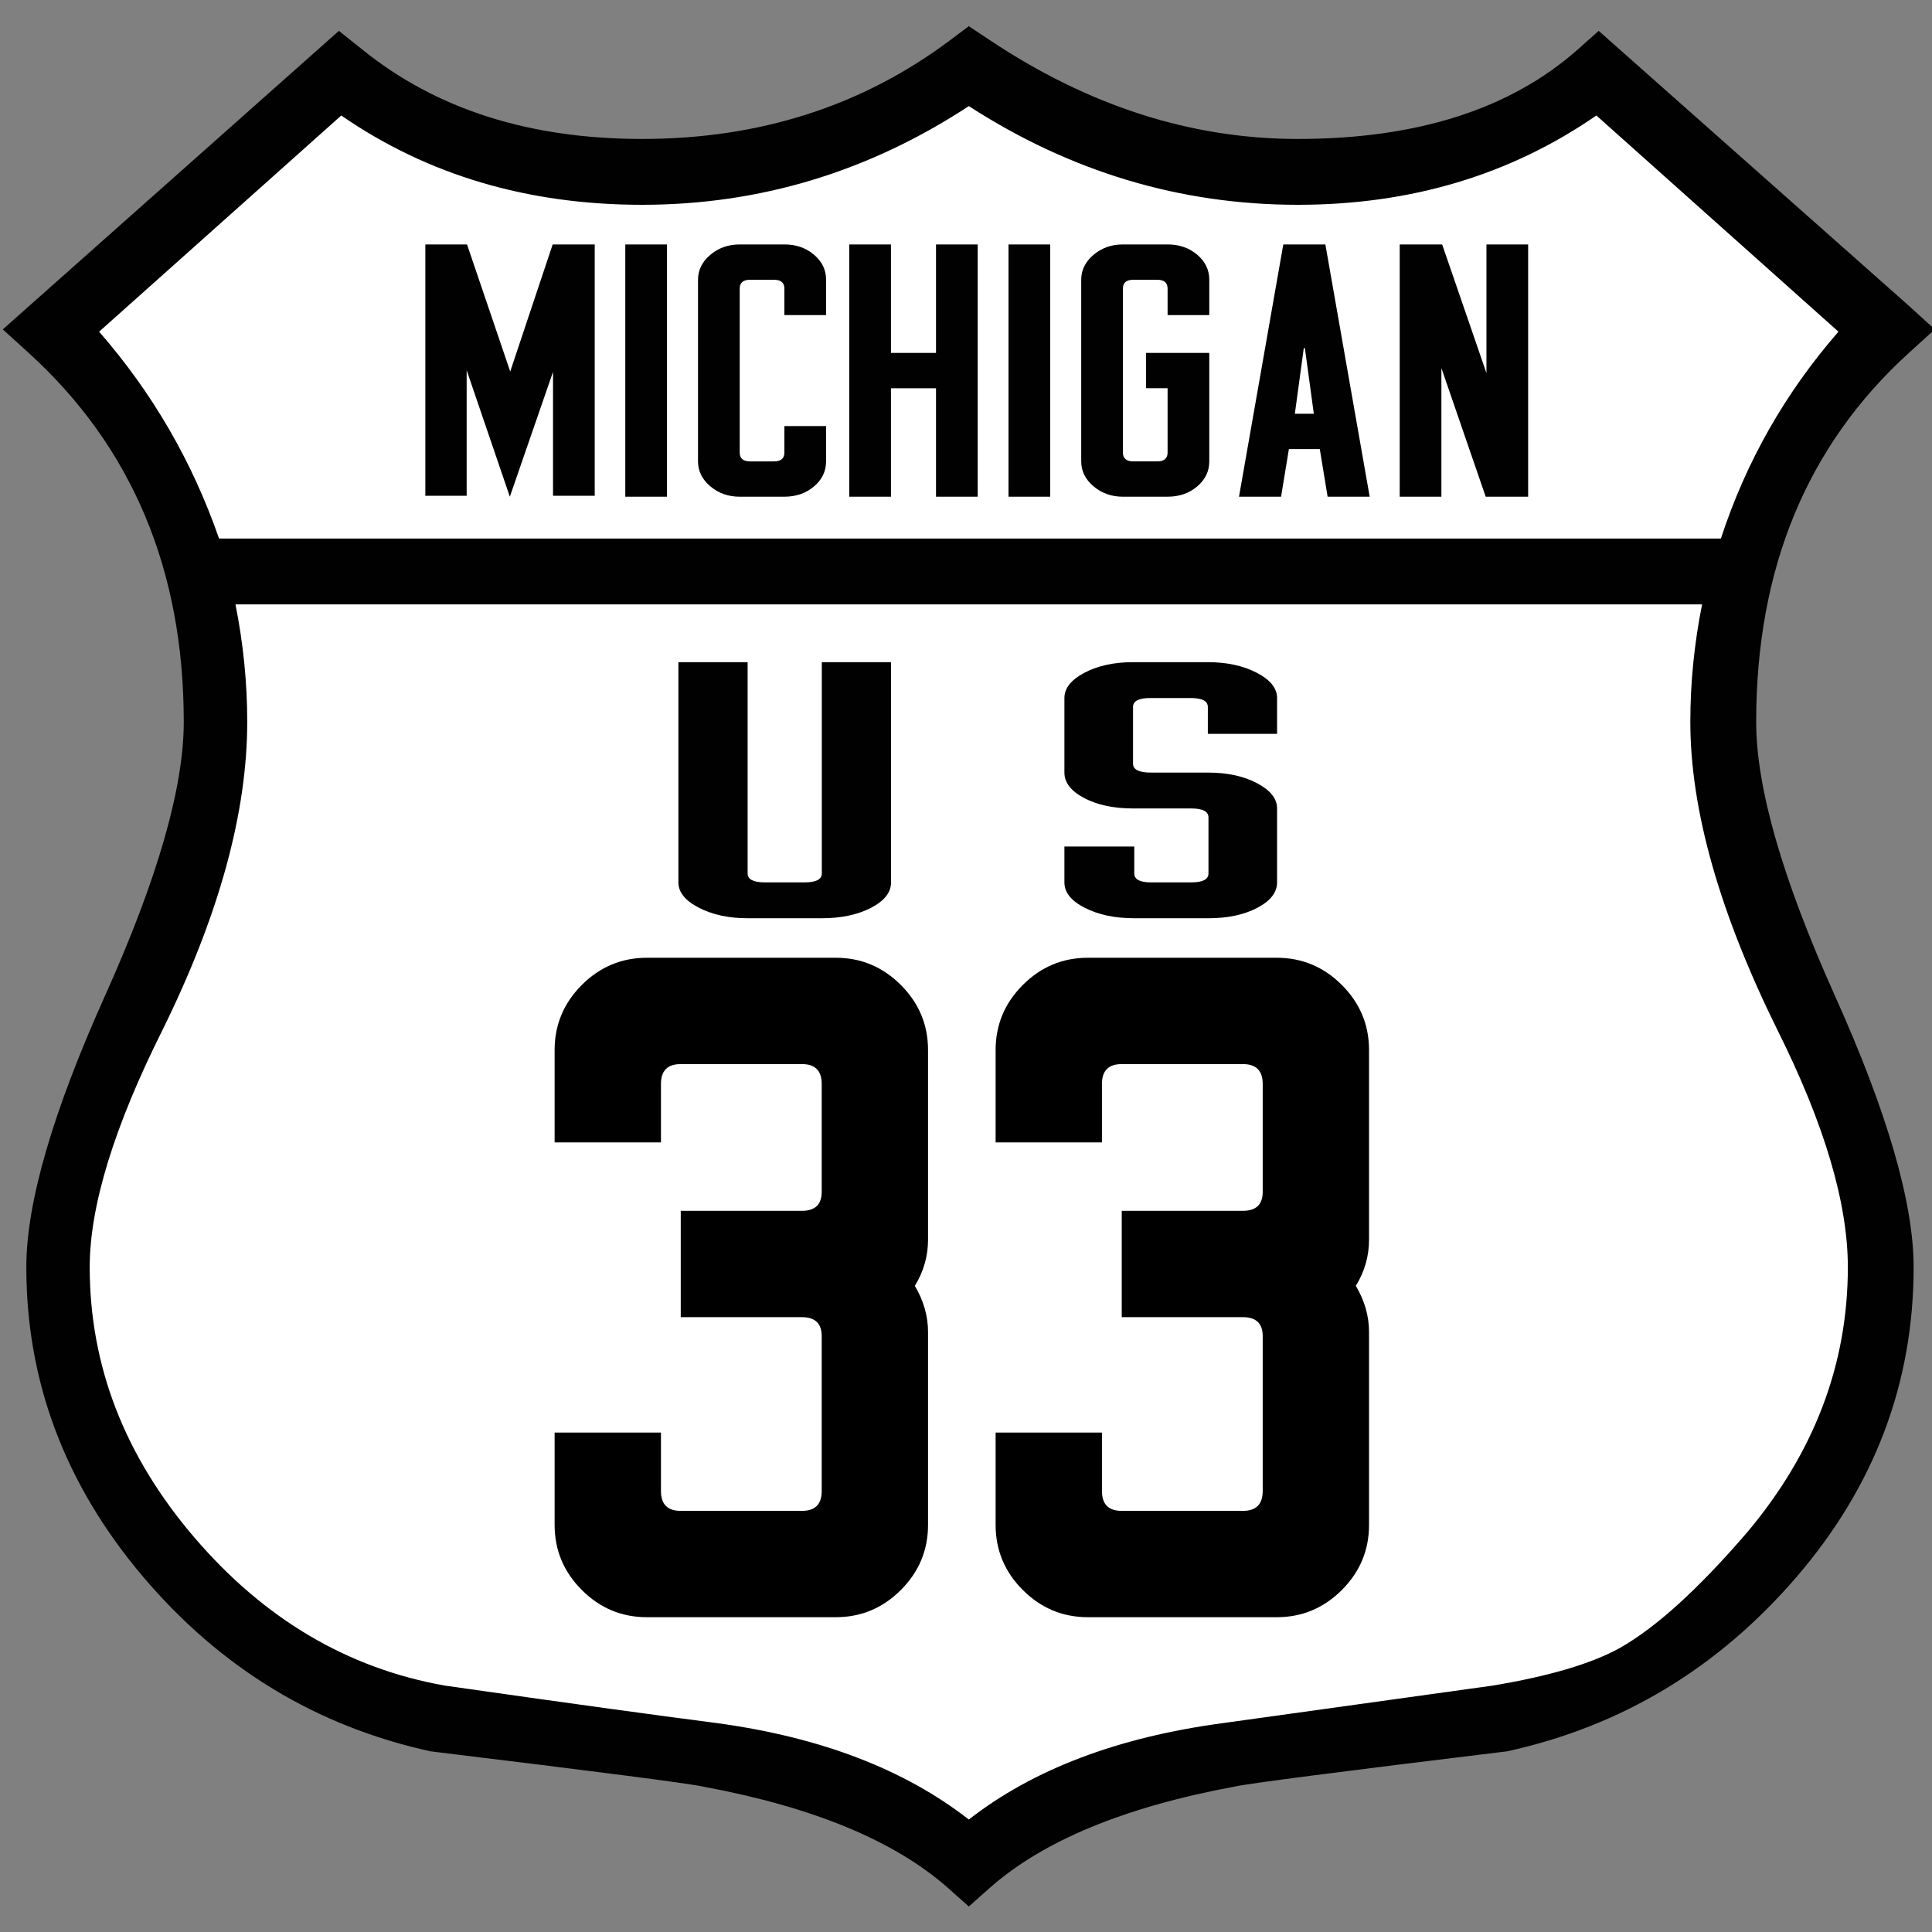 <?xml version="1.0" encoding="utf-8"?>
<!-- Generator: Adobe Illustrator 14.0.0, SVG Export Plug-In . SVG Version: 6.00 Build 43363)  -->
<!DOCTYPE svg PUBLIC "-//W3C//DTD SVG 1.1//EN" "http://www.w3.org/Graphics/SVG/1.1/DTD/svg11.dtd">
<svg version="1.1" id="Layer_1" xmlns="http://www.w3.org/2000/svg" xmlns:xlink="http://www.w3.org/1999/xlink" x="0px" y="0px"
	 width="600px" height="600px" viewBox="0 0 600 600" enable-background="new 0 0 600 600" xml:space="preserve">
<rect x="0" y="0" width="600" height="600" fill="#808080" stroke="none"/>
<path id="path1907" fill="#FFFFFF" d="M301.037,24.766l-3.794,2.556c-8.93,6.065-31.218,17.391-41.168,20.938
	c-37.031,13.204-79.096,13.645-114.127,1.155c-9.663-3.445-26.453-12.062-34.503-17.717l-5.772-4.062L65.543,63.106
	c-45.19,44.363-40.37,39.125-38.616,41.737c0.795,1.184,4.041,5.917,7.207,10.504c10.307,14.935,21.367,36.785,26.499,52.381
	l2.328,7.038l238.459-0.28l238.46-0.28l2.838-8.508c5.699-17.165,14.778-35.103,26.371-52.031
	c4.177-6.099,7.198-11.455,6.729-11.904c-2.17-2.079-70.732-69.272-72.992-71.534l-2.583-2.556l-5.612,3.992
	c-3.096,2.198-10.25,6.397-15.88,9.349c-39.129,20.512-87.829,23.174-132.495,7.248c-9.858-3.515-31.717-14.587-41.327-20.938
	L301.037,24.766z"/>
<path id="path10915" fill="#FFFFFF" d="M67.608,184.288l0.545,2.819c2.005,10.129,2.997,26.131,2.467,39.858
	c-0.718,18.6-3.753,34.224-10.413,53.668c-4.619,13.484-7.531,20.359-20.57,48.509C26.2,358.15,19.646,383.82,21.053,401.811
	c2.599,33.22,14.995,60.229,39.506,86.094c13.025,13.744,28.1,24.557,44.056,31.56c13.239,5.811,24.288,8.2,62.287,13.489
	c20.463,2.848,43.928,6.125,52.13,7.273c31.612,4.423,58.973,13.987,76.321,26.689c2.997,2.194,5.557,4.012,5.671,4.037
	s3.102-1.976,6.664-4.453c13.098-9.109,30.328-16.489,49.695-21.275c7.214-1.783,33.533-6.006,63.376-10.188
	c28.083-3.938,55.163-8.065,60.173-9.164c12.304-2.697,24.797-7.409,31.496-11.855c19.695-13.073,43.029-39,54.084-60.14
	c10.753-20.562,15.07-39.377,14.258-61.838c-0.787-21.786-6.338-40.078-22.3-73.502c-19.352-40.518-26.944-68.312-26.914-98.364
	c0.013-12.303,1.169-26.435,2.755-33.579l0.513-2.307H301.216H67.608z"/>
<path id="text1871" fill="#010101" d="M545.398,224.189c0-47.685,15.815-85.888,47.448-114.609l8.019-7.284l-8.019-7.307
	L496.481,9.583l-6.55,5.836c-20.925,18.49-49.883,27.734-86.876,27.733c-33.087,0-64.956-10.216-95.607-30.651l-6.571-4.366
	l-5.836,4.366c-27.266,20.435-59.143,30.652-95.63,30.651c-35.033,0-63.984-9.244-86.854-27.733l-7.307-5.836L0.866,102.295
	l8.019,7.284c32.122,29.197,48.183,67.4,48.183,114.609c0,20.435-8.149,48.781-24.448,85.038
	c-16.298,36.258-24.448,64.359-24.448,84.303c0,35.523,12.044,67.519,36.132,95.987c24.087,28.469,53.893,46.594,89.415,54.375
	c52.066,6.326,80.29,9.979,84.67,10.96c34.067,6.326,59.373,16.788,75.916,31.387l6.572,5.836l6.571-5.836
	c16.543-14.599,41.841-25.061,75.894-31.387c4.381-0.98,32.611-4.634,84.693-10.96c35.521-7.781,65.445-25.784,89.771-54.008
	c24.324-28.224,36.487-60.341,36.487-96.354c0-19.943-8.149-48.045-24.447-84.303C553.548,272.97,545.398,244.624,545.398,224.189
	L545.398,224.189z M30.782,103.008l75.203-67.14c26.761,18.49,57.902,27.734,93.425,27.733c36.488,0,70.31-10.216,101.467-30.651
	c31.631,20.435,65.691,30.652,102.179,30.651c35.032,0,65.937-9.244,92.713-27.733l75.181,67.14
	c-16.544,18.979-28.714,40.394-36.51,64.244H68.027C59.755,143.402,47.34,121.988,30.782,103.008L30.782,103.008z M542.48,476.018
	c-15.089,17.523-28.231,29.448-39.428,35.774c-8.748,4.856-21.883,8.747-39.406,11.673c-3.401,0.49-31.38,4.381-83.936,11.673
	c-32.612,4.381-58.891,14.36-78.834,29.938c-19.959-15.578-46-25.558-78.122-29.938c-18.964-2.436-47.188-6.326-84.67-11.673
	c-30.162-5.361-56.072-20.694-77.731-46c-21.66-25.305-32.49-53.283-32.49-83.936c0-18.979,7.544-43.549,22.632-73.711
	c17.524-35.537,26.286-67.413,26.286-95.629c0-12.163-1.218-24.325-3.653-36.488h455.474c-2.436,12.163-3.653,24.325-3.653,36.488
	c0,27.251,9.007,59.127,27.021,95.629c14.598,29.197,21.897,53.768,21.897,73.711C573.867,423.706,563.404,451.202,542.48,476.018
	L542.48,476.018z"/>
<path id="text1934" fill="#010101" d="M255.222,205.643v65.604c0,1.857-1.791,2.785-5.373,2.785h-12.287
	c-3.586,0-5.379-0.928-5.379-2.785v-65.604h-21.504v68.39c0,3.048,2.112,5.665,6.337,7.853c4.225,2.187,9.28,3.281,15.167,3.281
	h23.039c6.016,0,11.104-1.077,15.264-3.231s6.24-4.788,6.24-7.902v-68.39H255.222z"/>
<path id="text1926" fill="#010101" d="M171.635,75.914l-13.182,39.465l-13.412-39.465h-12.949v78.051h12.833v-38.978l13.411,39.271
	l13.412-38.78v38.487h12.949V75.914H171.635z M194.192,75.914h12.949v78.344h-12.949V75.914z M243.597,132.321v8.225
	c0,1.829-1.079,2.744-3.236,2.744h-7.399c-2.159,0-3.239-0.915-3.239-2.744V89.622c0-1.827,1.08-2.74,3.239-2.74h7.399
	c2.157,0,3.236,0.914,3.236,2.74v8.228h12.949V86.882c0-3.068-1.252-5.664-3.758-7.786c-2.505-2.122-5.569-3.183-9.191-3.183
	h-13.874c-3.544,0-6.589,1.077-9.133,3.23c-2.544,2.154-3.816,4.733-3.816,7.738v56.407c0,3.002,1.272,5.581,3.816,7.736
	c2.544,2.154,5.589,3.232,9.133,3.232h13.874c3.623,0,6.686-1.061,9.191-3.183c2.505-2.122,3.758-4.717,3.758-7.785v-10.968H243.597
	z M290.684,75.914v33.688h-13.99V75.914h-12.949v78.344h12.949v-33.688h13.99v33.688h12.949V75.914H290.684z M313.198,75.914h12.949
	v78.344h-12.949V75.914z M375.553,97.85V86.882c0-3.068-1.253-5.664-3.758-7.786c-2.505-2.122-5.569-3.183-9.191-3.183h-13.874
	c-3.545,0-6.589,1.077-9.133,3.23s-3.816,4.733-3.816,7.738v56.407c0,3.002,1.272,5.581,3.816,7.736
	c2.544,2.154,5.588,3.232,9.133,3.232h13.874c3.622,0,6.687-1.061,9.191-3.183c2.505-2.122,3.758-4.717,3.758-7.785v-33.688h-19.653
	v10.968h6.704v19.976c0,1.829-1.079,2.744-3.235,2.744h-7.399c-2.159,0-3.239-0.915-3.239-2.744V89.622
	c0-1.827,1.08-2.74,3.239-2.74h7.399c2.156,0,3.235,0.914,3.235,2.74v8.228H375.553z M412.301,154.257h13.066l-13.761-78.344H398.54
	l-13.757,78.344h13.065l2.428-14.788h9.597L412.301,154.257z M402.125,128.501l2.777-20.371h0.346l2.773,20.371H402.125z
	 M447.638,114.302l13.758,39.955h13.182V75.914h-12.949v39.955l-13.757-39.955h-13.183v78.344h12.949V114.302z"/>
<path id="text2941" fill="#010101" d="M396.609,227.91v-11.134c0-3.049-2.111-5.667-6.334-7.854
	c-4.224-2.186-9.28-3.279-15.171-3.279h-23.232c-5.888,0-10.911,1.093-15.071,3.279c-4.16,2.187-6.24,4.805-6.24,7.854v23.162
	c0,3.114,2.048,5.749,6.144,7.902c4.096,2.154,9.151,3.231,15.168,3.231h18.047c3.586,0,5.379,0.927,5.379,2.782v17.395
	c0,1.856-1.793,2.785-5.379,2.785h-12.475c-3.457,0-5.186-0.928-5.186-2.785V262.9h-21.698v11.133c0,3.115,2.112,5.749,6.337,7.903
	s9.345,3.231,15.361,3.231h23.039c6.016,0,11.071-1.077,15.167-3.231s6.145-4.788,6.145-7.903v-22.961
	c0-3.05-2.081-5.667-6.241-7.854c-4.16-2.186-9.184-3.279-15.07-3.279h-17.854c-3.715,0-5.572-0.928-5.572-2.785v-17.595
	c0-1.854,1.793-2.782,5.379-2.782h12.48c3.582,0,5.373,0.928,5.373,2.782v8.352H396.609z"/>
<g>
	<path d="M200.914,502.238c-7.852,0-14.592-2.815-20.224-8.447c-5.632-5.633-8.448-12.372-8.448-20.225v-28.672h33.024v18.176
		c0,4.097,2.048,6.145,6.144,6.145h37.632c4.096,0,6.144-2.048,6.144-6.145v-48.127c0-3.925-2.048-5.889-6.144-5.889h-37.632
		v-33.023h37.632c4.096,0,6.144-1.961,6.144-5.889v-33.535c0-4.097-2.048-6.145-6.144-6.145h-37.632
		c-4.096,0-6.144,2.048-6.144,6.145v18.176h-33.024v-28.672c0-7.849,2.816-14.593,8.448-20.225
		c5.632-5.632,12.372-8.448,20.224-8.448h58.624c7.848,0,14.592,2.816,20.224,8.448c5.632,5.632,8.448,12.376,8.448,20.225v58.879
		c0,5.121-1.368,9.9-4.096,14.336c2.728,4.608,4.096,9.389,4.096,14.336v59.904c0,7.853-2.816,14.592-8.448,20.225
		c-5.632,5.632-12.376,8.447-20.224,8.447H200.914z"/>
	<path d="M337.871,502.238c-7.853,0-14.593-2.815-20.225-8.447c-5.633-5.633-8.448-12.372-8.448-20.225v-28.672h33.024v18.176
		c0,4.097,2.048,6.145,6.144,6.145h37.632c4.096,0,6.145-2.048,6.145-6.145v-48.127c0-3.925-2.049-5.889-6.145-5.889h-37.632
		v-33.023h37.632c4.096,0,6.145-1.961,6.145-5.889v-33.535c0-4.097-2.049-6.145-6.145-6.145h-37.632
		c-4.096,0-6.144,2.048-6.144,6.145v18.176h-33.024v-28.672c0-7.849,2.815-14.593,8.448-20.225
		c5.632-5.632,12.372-8.448,20.225-8.448h58.623c7.848,0,14.592,2.816,20.225,8.448c5.632,5.632,8.447,12.376,8.447,20.225v58.879
		c0,5.121-1.367,9.9-4.096,14.336c2.729,4.608,4.096,9.389,4.096,14.336v59.904c0,7.853-2.815,14.592-8.447,20.225
		c-5.633,5.632-12.377,8.447-20.225,8.447H337.871z"/>
</g>
</svg>
